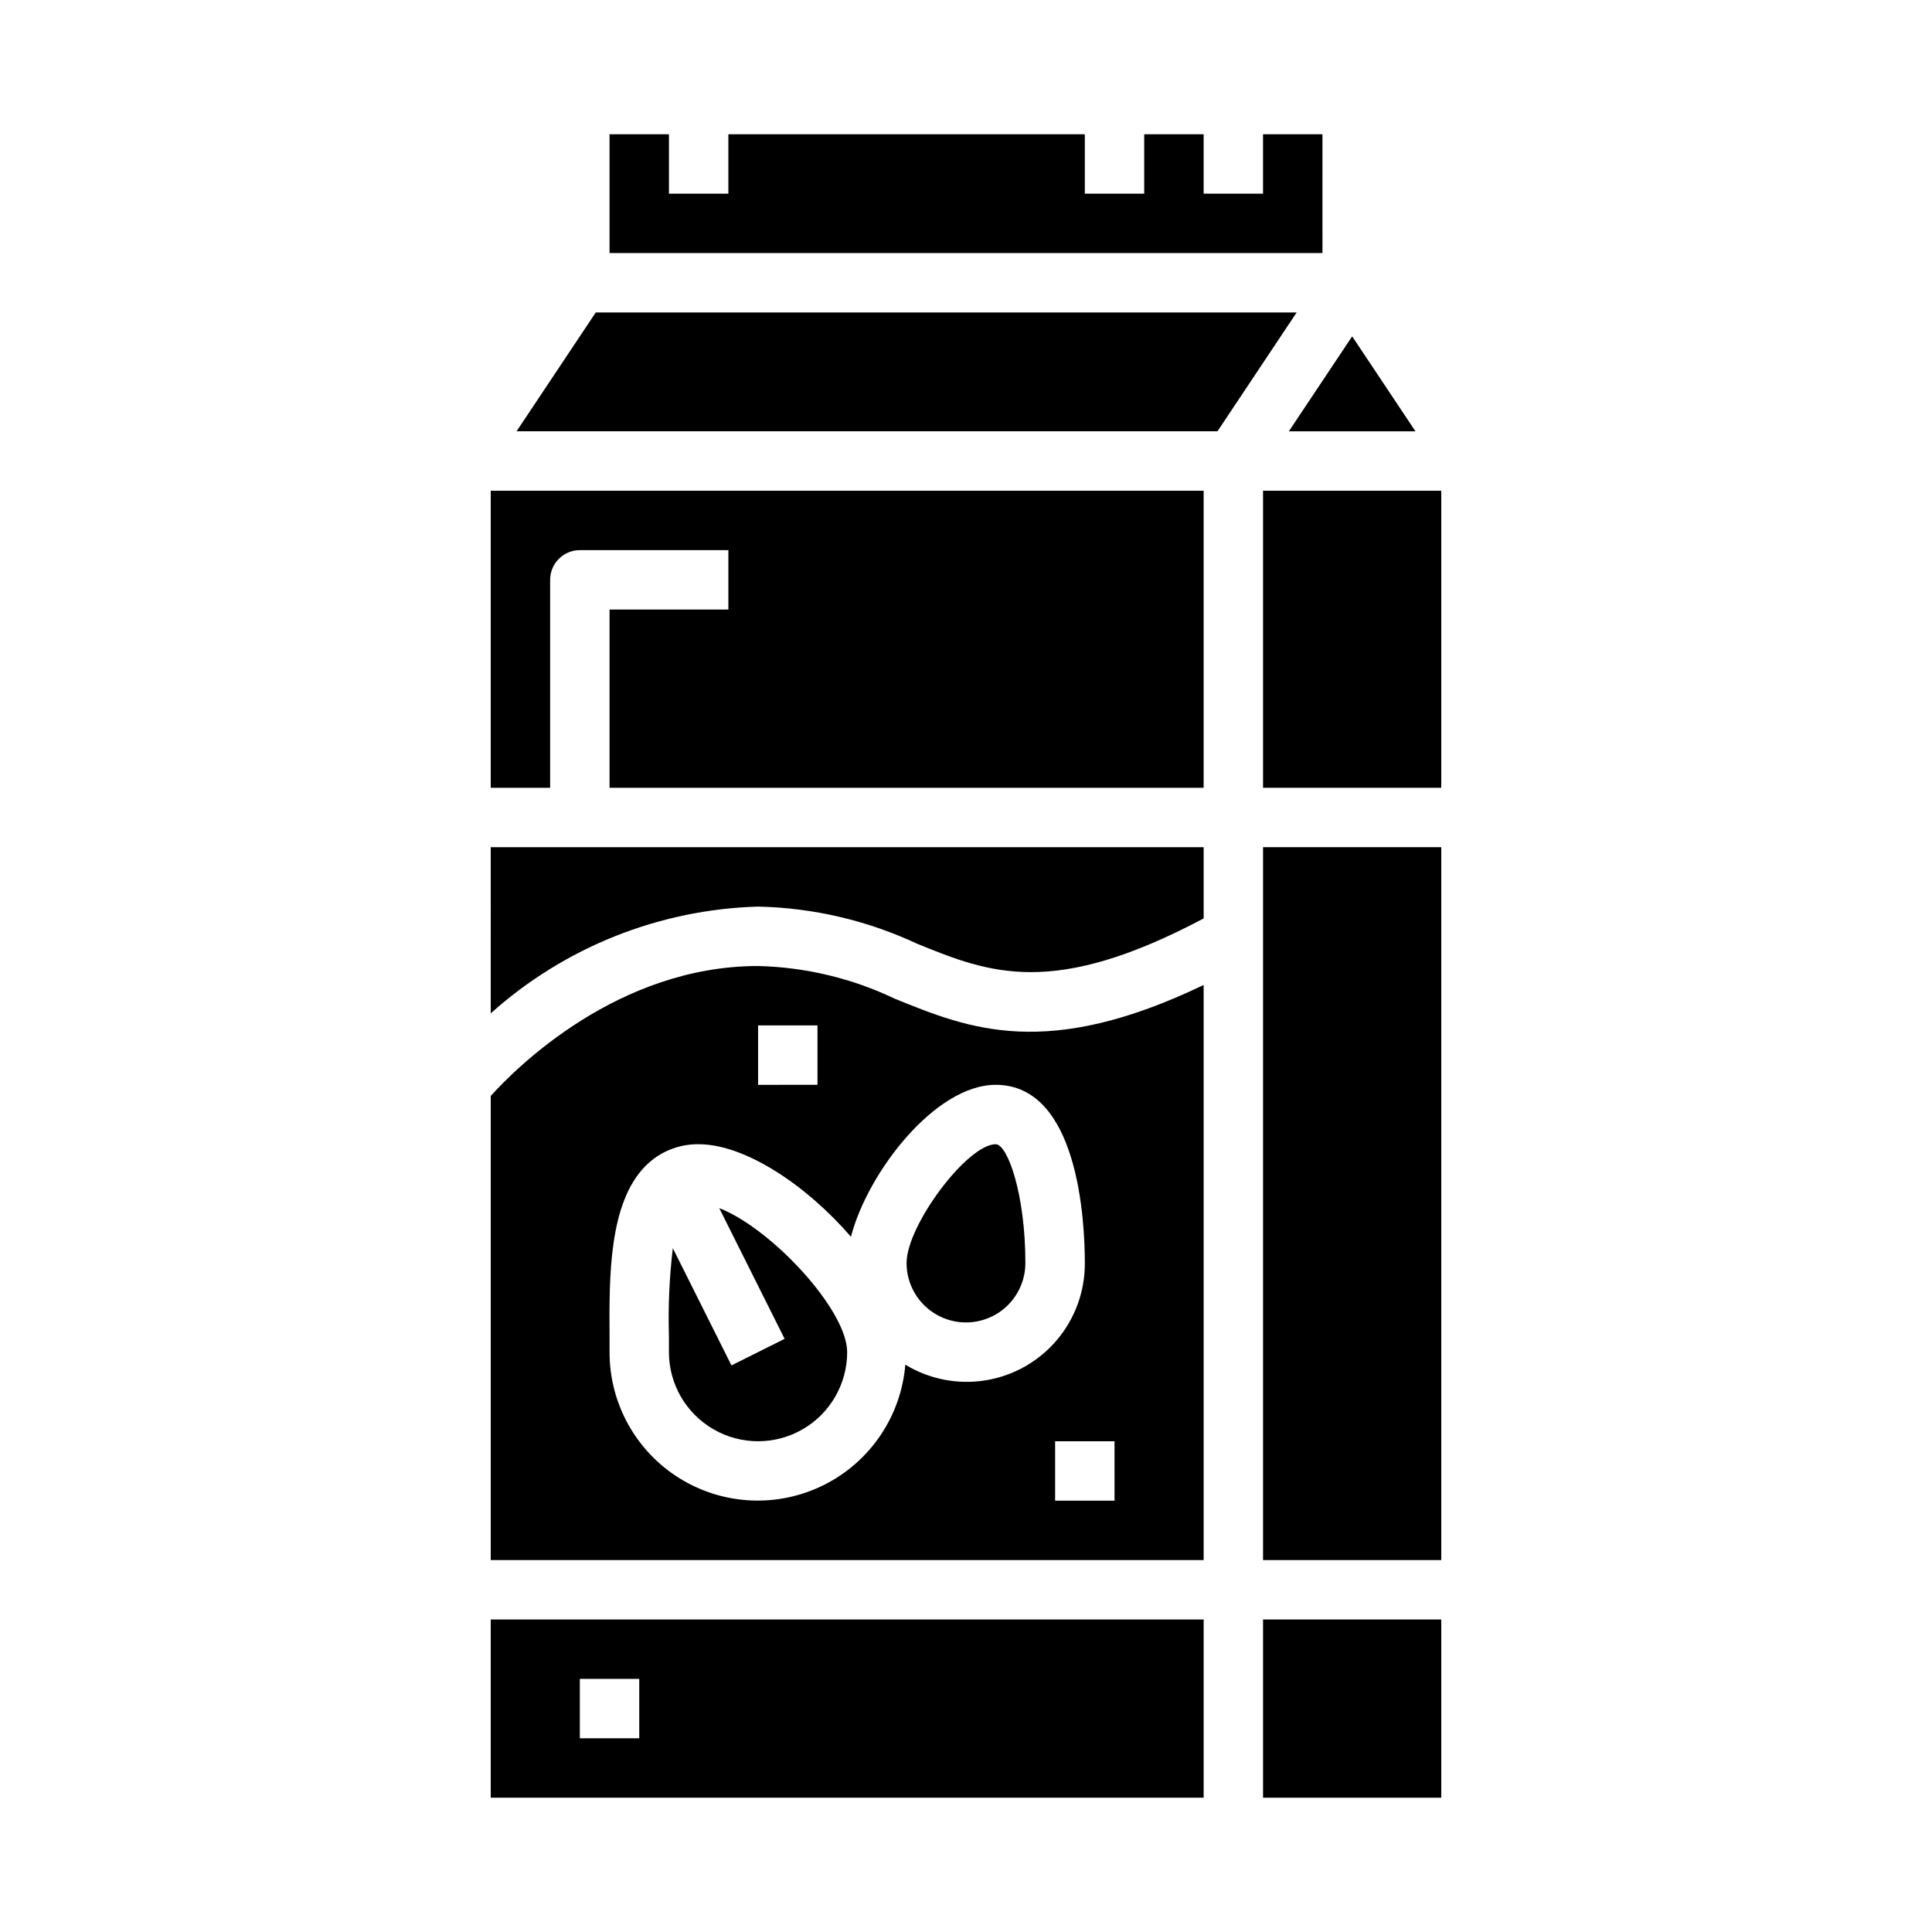 <?xml version="1.0" encoding="UTF-8"?>
<!-- Uploaded to: ICON Repo, www.iconrepo.com, Generator: ICON Repo Mixer Tools -->
<svg fill="#000000" width="800px" height="800px" version="1.1" viewBox="144 144 512 512" xmlns="http://www.w3.org/2000/svg">
 <g>
  <path d="m384.25 478.72c0 5.625 3 10.824 7.871 13.633 4.871 2.812 10.875 2.812 15.746 0 4.871-2.809 7.871-8.008 7.871-13.633 0-18.262-4.723-31.488-7.871-31.488-7.504 0-23.617 21.484-23.617 31.488z"/>
  <path d="m334.61 464.17 17.32 34.637-14.09 7.039-15.535-31.066c-0.922 7.734-1.266 15.527-1.031 23.312v4.242c0 8.438 4.504 16.23 11.809 20.449 7.309 4.219 16.309 4.219 23.617 0 7.305-4.219 11.809-12.012 11.809-20.449 0-11.25-20.199-32.867-33.898-38.164z"/>
  <path d="m494.46 179.58h-15.742v15.742h-15.742v-15.742h-15.746v15.742h-15.742v-15.742h-94.465v15.742h-15.746v-15.742h-15.742v31.488h188.93z"/>
  <path d="m274.05 620.41h188.93v-47.23h-188.93zm23.617-31.488h15.742v15.742l-15.742 0.004z"/>
  <path d="m381.11 408.66c-11.324-5.406-23.664-8.355-36.211-8.656-37.125 0-64.031 26.891-70.848 34.426v123.01h188.93v-152.41c-41.52 19.941-62.027 11.723-81.871 3.629zm-36.211 7.086h15.742v15.742l-15.742 0.004zm94.465 125.95h-15.746v-15.746h15.742zm-7.871-62.977c0.043 7.461-2.582 14.695-7.402 20.395-4.816 5.695-11.512 9.488-18.879 10.684-7.363 1.199-14.914-0.27-21.293-4.148-1.125 13.602-9.234 25.645-21.418 31.801-12.18 6.156-26.688 5.543-38.305-1.621-11.617-7.16-18.684-19.844-18.656-33.492v-4.133c-0.109-15.742-0.242-35.359 9.539-45.227 3.719-3.746 8.801-5.82 14.074-5.746 12.414 0 28.711 11.02 40.359 24.527 4.34-16.883 22.234-40.27 38.363-40.27 21.914 0 23.617 36.156 23.617 47.23z"/>
  <path d="m519.11 258.3-16.773-25.164-16.777 25.164z"/>
  <path d="m478.72 573.18h47.23v47.23h-47.23z"/>
  <path d="m478.72 368.51h47.23v188.93h-47.23z"/>
  <path d="m301.88 226.81-20.988 31.488h185.75l20.984-31.488z"/>
  <path d="m478.72 274.05h47.23v78.719h-47.23z"/>
  <path d="m274.05 352.77h15.742v-55.102c0-4.348 3.527-7.875 7.875-7.875h39.359v15.742l-31.488 0.004v47.23h157.44v-78.719h-188.93z"/>
  <path d="m274.05 412.55c19.527-17.516 44.629-27.539 70.848-28.293 14.586 0.312 28.941 3.664 42.156 9.848 19.199 7.801 35.93 14.484 75.926-6.707v-18.883h-188.93z"/>
 </g>
</svg>
